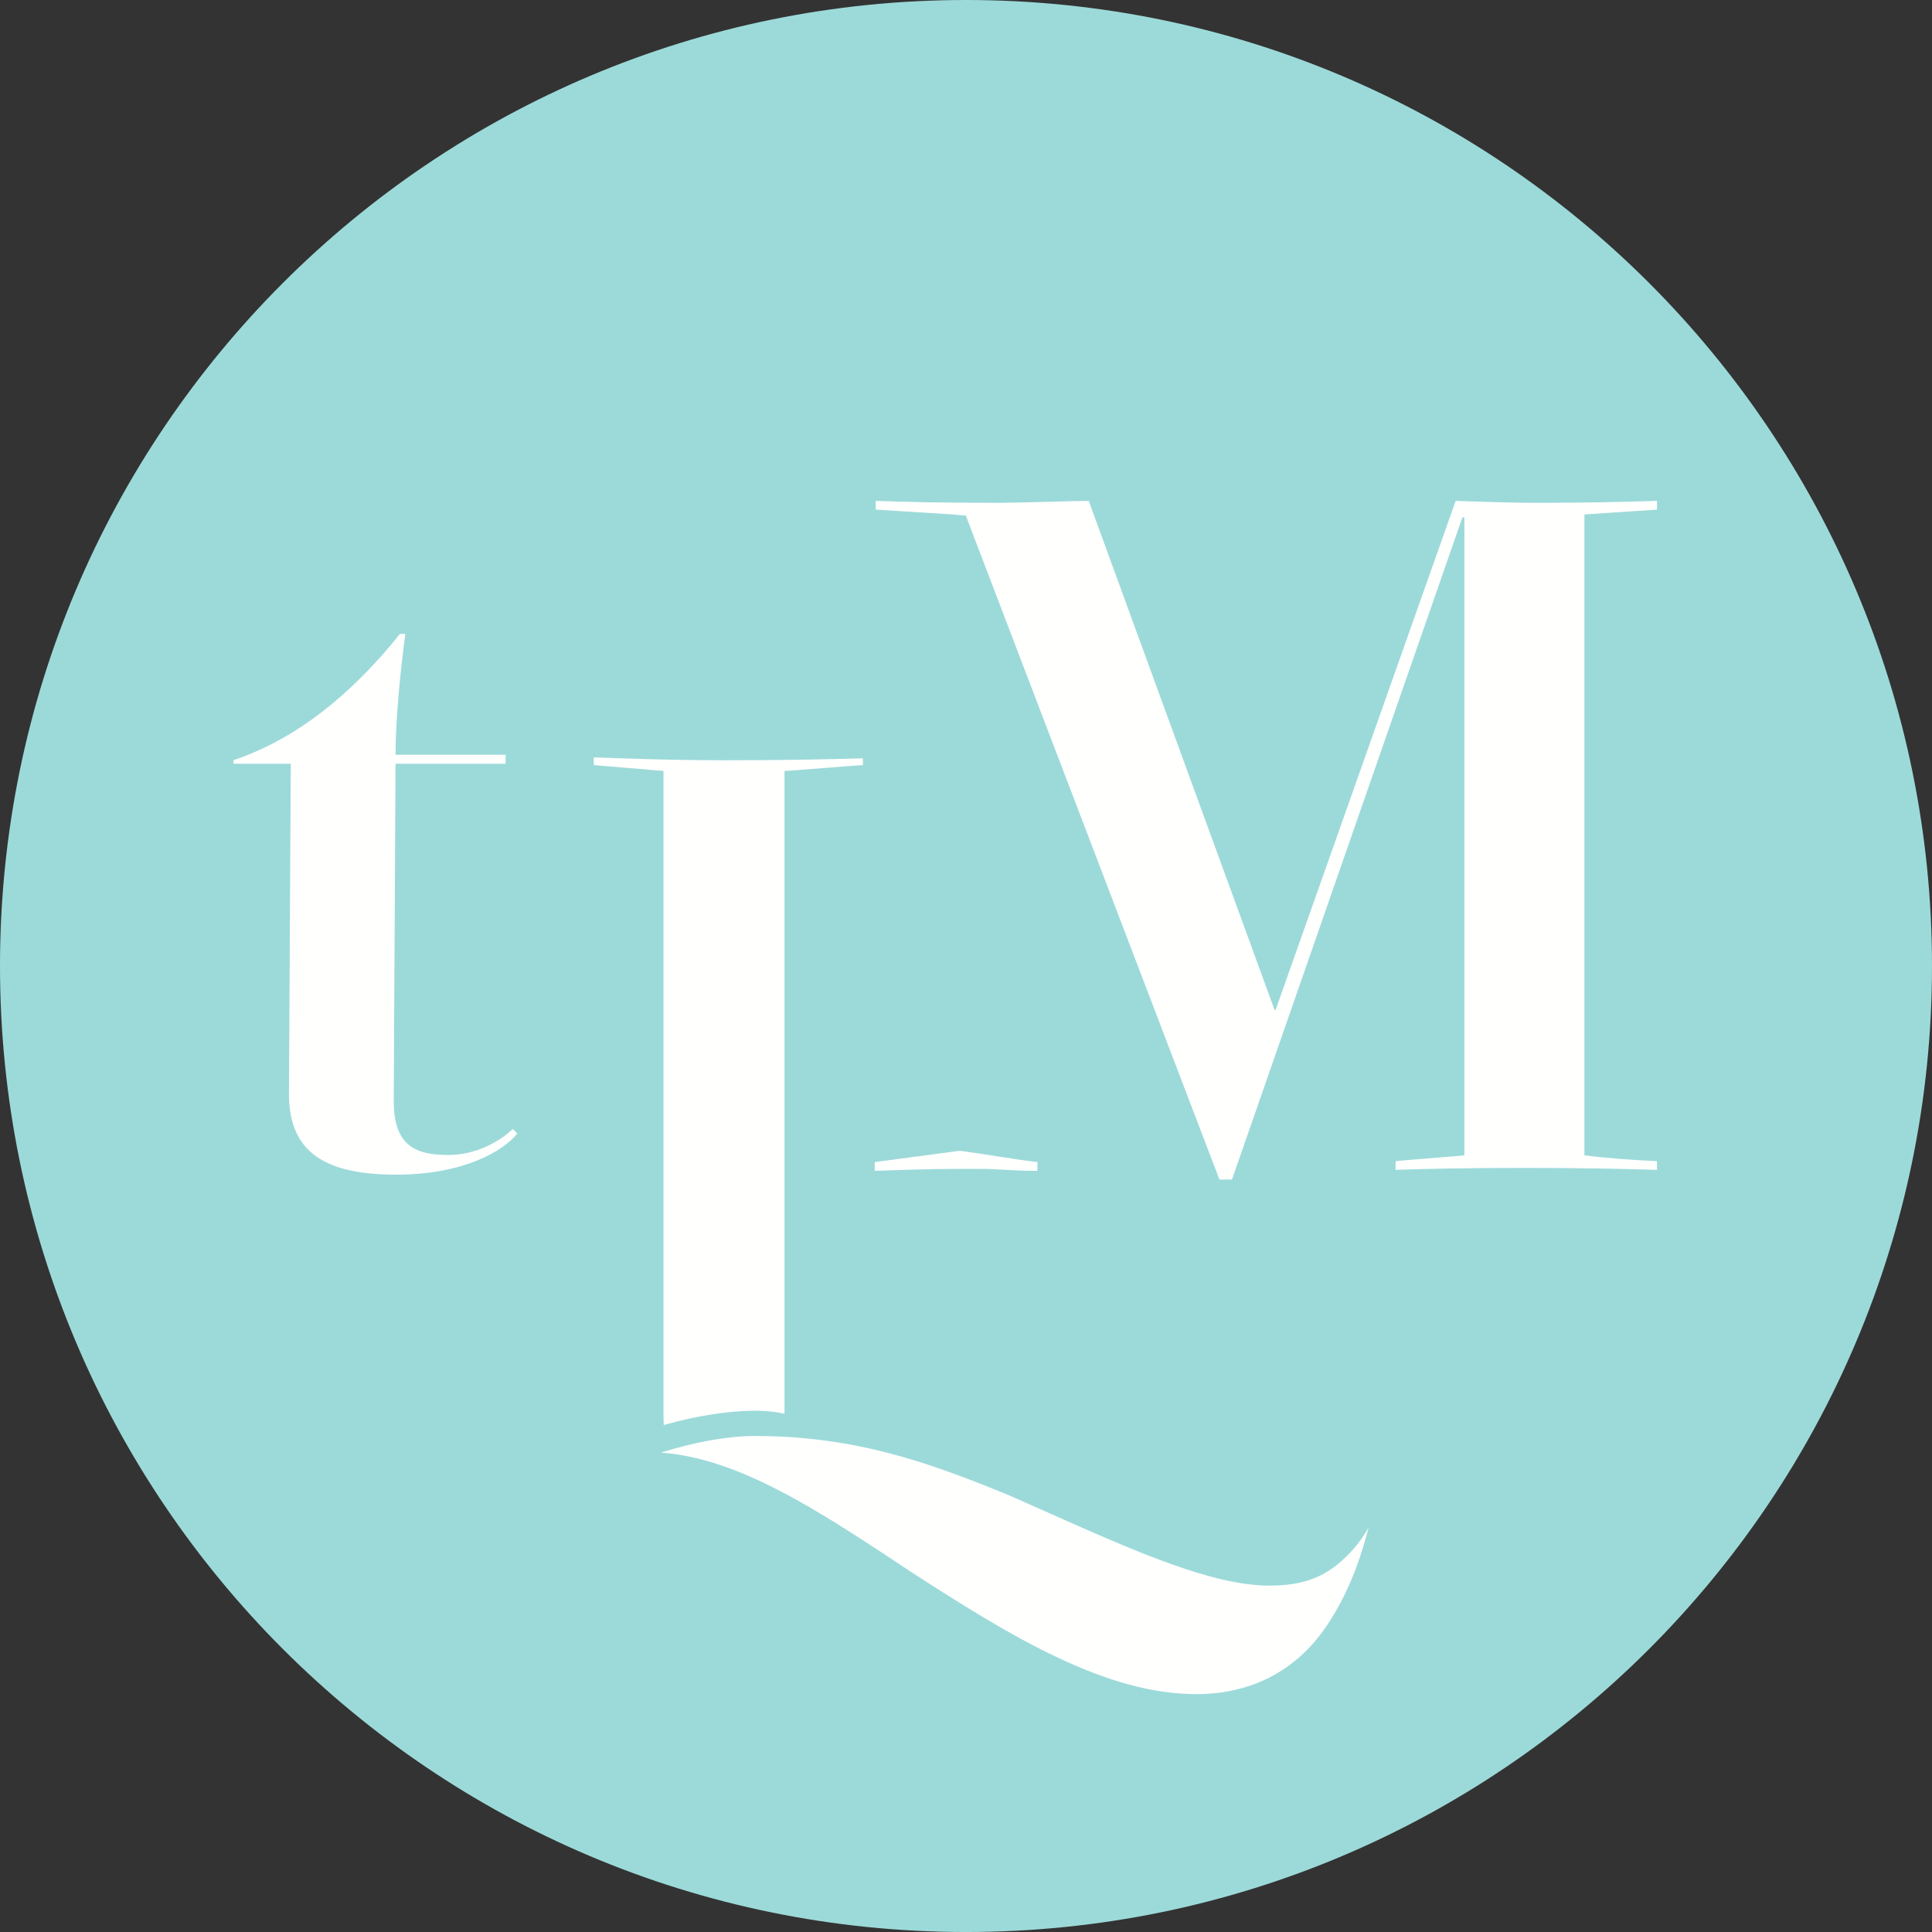 <?xml version="1.0" encoding="UTF-8"?>
<!DOCTYPE svg PUBLIC "-//W3C//DTD SVG 1.1//EN" "http://www.w3.org/Graphics/SVG/1.1/DTD/svg11.dtd">
<svg version="1.1" xmlns="http://www.w3.org/2000/svg" xmlns:xlink="http://www.w3.org/1999/xlink" x="0" y="0" width="146.024" height="146.025" viewBox="0, 0, 146.024, 146.025">
  <rect x="0" y="0" width="146.024" height="146.025" fill="#333333" stroke="none"/>
  <g id="Livello_1">
    <path d="M0,73.012 C0,32.689 32.688,0 73.012,0 C113.335,0 146.024,32.689 146.024,73.012 C146.024,113.336 113.335,146.025 73.012,146.025 C32.688,146.025 0,113.336 0,73.012" fill="#9CDAD9"/>
    <path d="M50.167,107.709 L50.148,106.927 L50.148,58.268 L44.879,57.828 L44.879,57.244 C47.148,57.316 50.516,57.463 54.831,57.463 C59.221,57.463 62.514,57.391 65.22,57.316 L65.22,57.828 C64.857,57.828 59.733,58.268 59.295,58.268 L59.295,106.853 C55.676,106.035 50.167,107.709 50.167,107.709" fill="#FFFFFE"/>
    <path d="M72.542,86.976 C75.174,87.343 76.579,87.614 78.411,87.834 L78.411,88.493 C76.36,88.493 75.481,88.346 74.09,88.346 L72.556,88.346 C70.286,88.346 68.384,88.418 66.115,88.493 L66.115,87.834 z M71.97,38.881 L66.189,38.517 L66.189,37.859 C68.459,37.931 70.728,38.005 75.411,38.005 C77.02,38.005 81.117,37.859 82.289,37.859 L96.338,76.345 L96.408,76.345 L110.02,37.859 C112.066,37.931 114.335,38.005 116.019,38.005 C120.334,38.005 122.529,37.931 125.24,37.859 L125.24,38.517 L119.752,38.881 L119.752,87.321 C121.432,87.541 123.557,87.688 125.24,87.76 L125.24,88.418 C122.529,88.346 120.045,88.274 115.14,88.274 C110.531,88.274 107.75,88.346 105.481,88.418 L105.481,87.76 L106.285,87.688 L109.871,87.395 L110.68,87.321 L110.68,39.103 L110.531,39.103 L93.115,89.151 L92.167,89.151 L72.993,38.956 L72.849,38.956 z" fill="#FFFFFE"/>
    <path d="M95.942,119.844 C91.6,119.844 85.728,117.229 78.928,114.198 L76.2,112.99 C70.249,110.557 64.683,108.536 57.062,108.536 C55.028,108.536 52.505,108.987 49.952,109.791 C55.903,110.224 61.849,114.163 68.675,118.683 L68.806,118.773 C76.62,123.845 83.642,128.044 90.424,128.044 C94.551,128.044 97.931,126.295 100.201,122.988 C101.617,120.919 102.689,118.434 103.436,115.449 C102.763,116.669 101.976,117.478 101.228,118.127 C99.807,119.332 98.224,119.844 95.942,119.844" fill="#FFFFFE"/>
    <path d="M39.098,85.67 C38.083,86.956 35.103,88.781 29.96,88.781 C24.752,88.781 21.84,87.225 21.84,82.692 L21.978,57.724 L17.647,57.724 L17.647,57.453 C22.519,55.829 26.713,52.312 30.23,47.912 L30.639,47.912 C30.299,50.349 29.895,54.273 29.895,57.047 L38.216,57.047 L38.216,57.724 L29.895,57.724 L29.758,83.234 C29.758,86.686 31.516,87.294 33.886,87.294 C35.847,87.294 37.606,86.414 38.758,85.33 z" fill="#FFFFFE"/>
  </g>
</svg>
